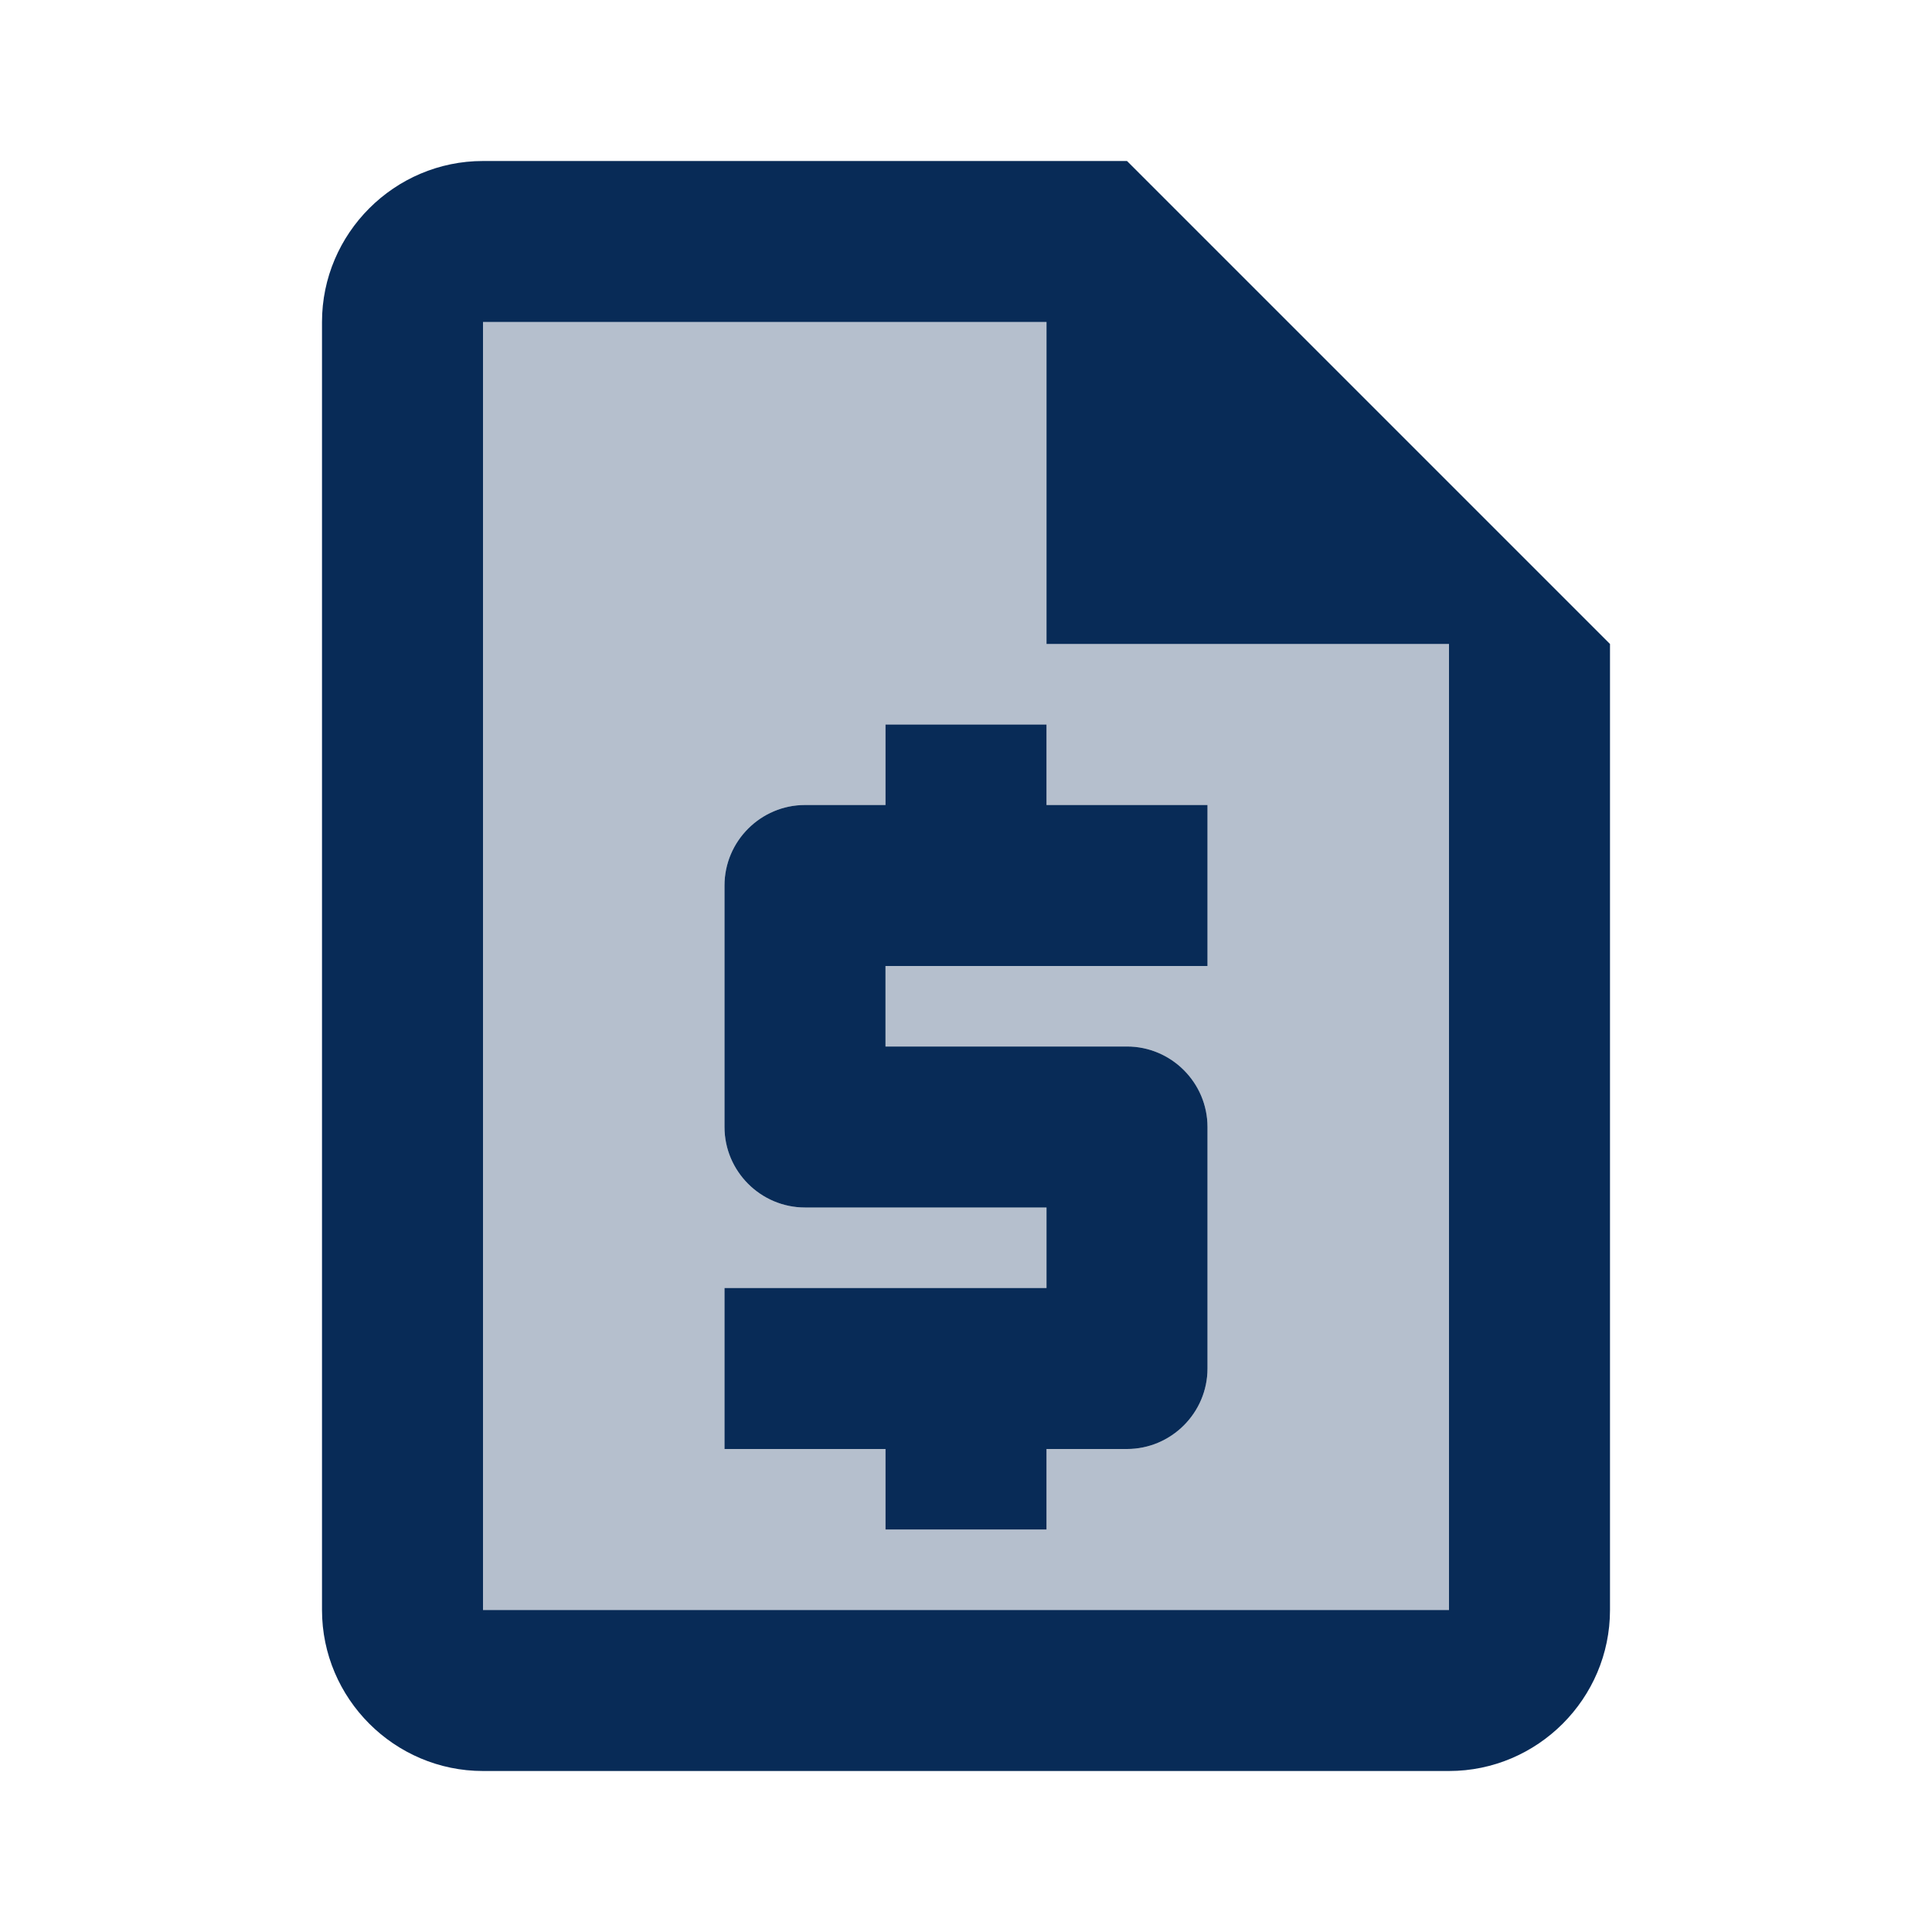 <?xml version="1.0" encoding="UTF-8"?>
<svg xmlns="http://www.w3.org/2000/svg" width="75" height="75" viewBox="0 0 75 75" fill="none">
  <path opacity="0.3" d="M18.75 62.5V12.5H40.625V25H56.25V62.5H18.75ZM34.375 59.375H40.625V56.25H43.75C45.469 56.25 46.875 54.844 46.875 53.125V43.75C46.875 42.031 45.469 40.625 43.75 40.625H34.375V37.5H46.875V31.25H40.625V28.125H34.375V31.25H31.25C29.531 31.25 28.125 32.656 28.125 34.375V43.75C28.125 45.469 29.531 46.875 31.25 46.875H40.625V50H28.125V56.25H34.375V59.375Z" fill="#082B57"></path>
  <path d="M43.75 6.25H18.75C15.312 6.25 12.5 9.062 12.5 12.5V62.5C12.5 65.938 15.312 68.75 18.75 68.75H56.25C59.688 68.75 62.5 65.938 62.5 62.5V25L43.75 6.25ZM18.75 62.5V12.5H40.625V25H56.25V62.5H18.75ZM34.375 59.375H40.625V56.25H43.75C45.469 56.25 46.875 54.844 46.875 53.125V43.75C46.875 42.031 45.469 40.625 43.75 40.625H34.375V37.5H46.875V31.25H40.625V28.125H34.375V31.25H31.25C29.531 31.25 28.125 32.656 28.125 34.375V43.75C28.125 45.469 29.531 46.875 31.25 46.875H40.625V50H28.125V56.25H34.375V59.375Z" fill="#082B57"></path>
</svg>
